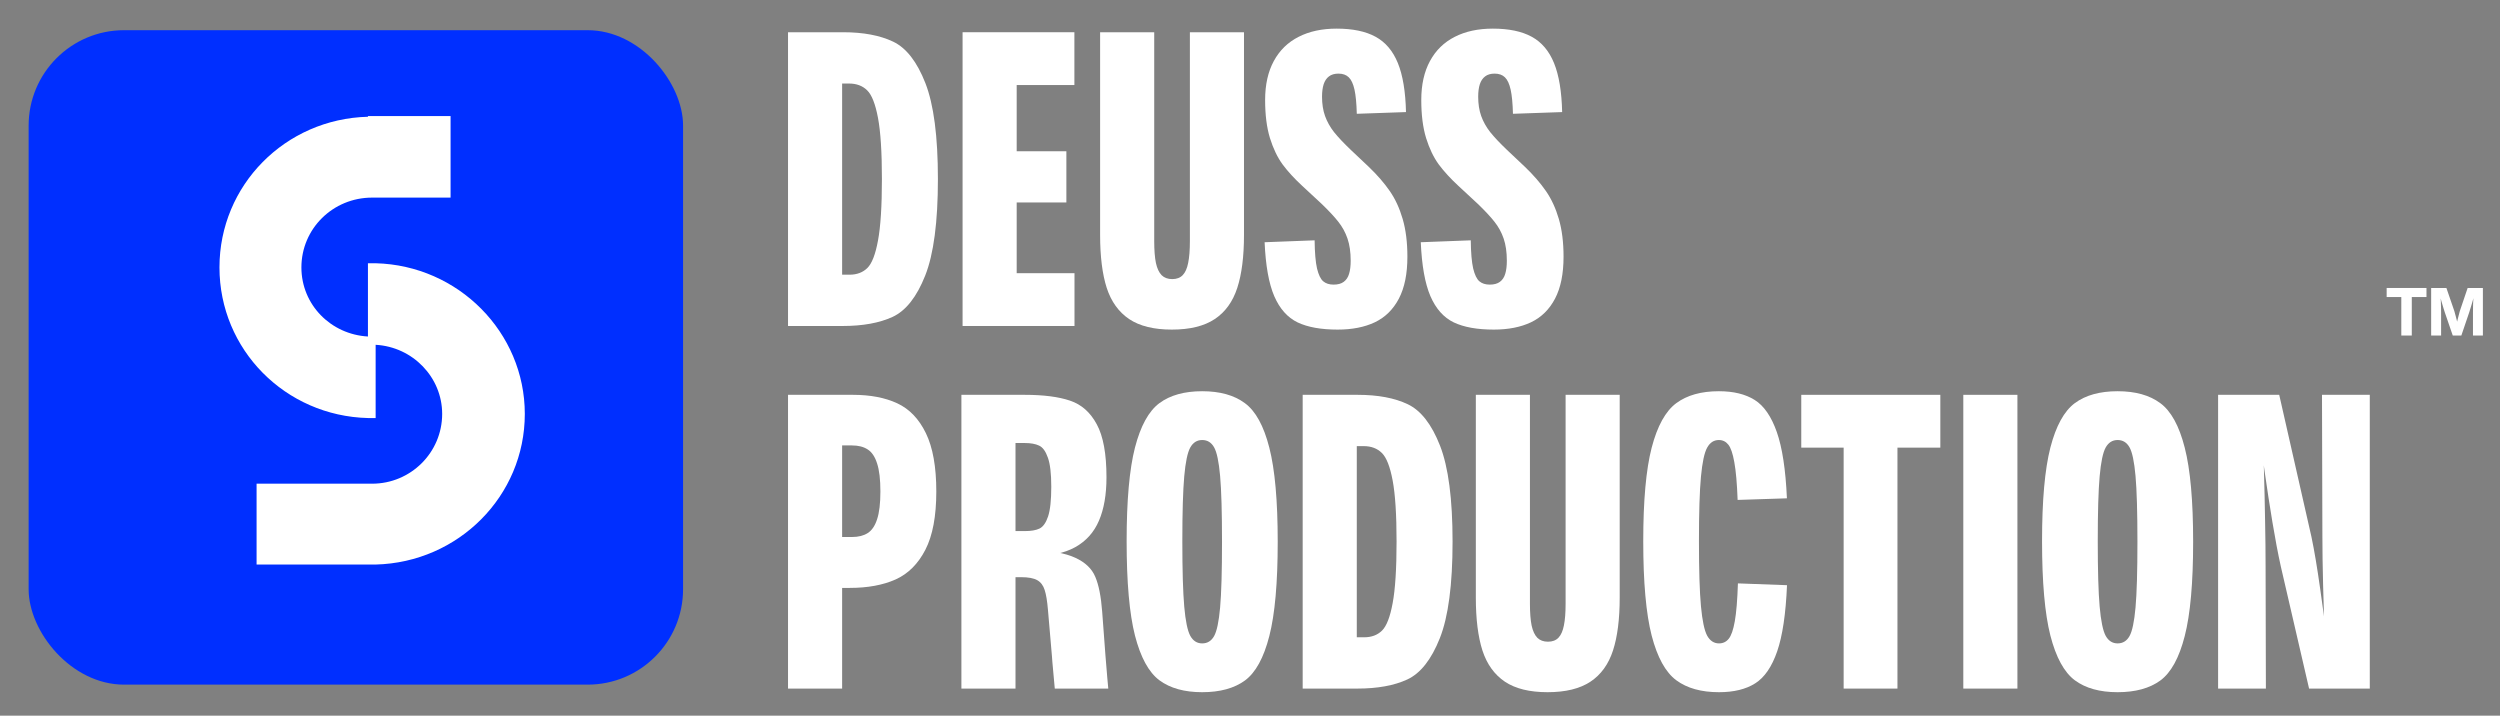 <svg width="262" height="75" viewBox="0 0 262 75" fill="none" xmlns="http://www.w3.org/2000/svg">
<rect x="0" y="0" width="262" height="75" fill="#808080" stroke="none"/>
<path d="M232.457 72.164V41.378H238.862L242.243 56.278C242.537 57.671 242.841 59.484 243.156 61.717C243.478 63.943 243.8 66.351 244.122 68.941C244.15 69.151 244.175 69.354 244.196 69.55C244.217 69.746 244.241 69.935 244.269 70.117H243.755C243.748 69.753 243.734 69.382 243.713 69.004C243.699 68.626 243.685 68.241 243.671 67.849C243.58 65.455 243.51 63.274 243.461 61.307C243.412 59.333 243.387 57.657 243.387 56.278L243.345 41.378H248.354V72.164H241.991L239.03 59.365C238.729 58 238.435 56.449 238.148 54.713C237.861 52.977 237.595 51.248 237.35 49.526C237.105 47.804 236.825 45.757 236.51 43.384H237.077C237.14 45.225 237.199 47.115 237.255 49.054C237.311 50.993 237.353 52.837 237.381 54.587C237.416 56.337 237.434 57.93 237.434 59.365L237.465 72.164H232.457Z" fill="white"/>
<path d="M221.924 72.542C220.062 72.542 218.567 72.126 217.44 71.293C216.32 70.453 215.466 68.888 214.878 66.599C214.297 64.31 214.007 61.017 214.007 56.718C214.007 52.449 214.297 49.179 214.878 46.911C215.466 44.636 216.32 43.083 217.44 42.249C218.567 41.416 220.062 41 221.924 41C223.786 41 225.277 41.416 226.397 42.249C227.524 43.075 228.378 44.63 228.959 46.911C229.547 49.194 229.841 52.483 229.841 56.782C229.841 61.087 229.547 64.38 228.959 66.662C228.378 68.937 227.527 70.487 226.407 71.314C225.287 72.132 223.793 72.542 221.924 72.542ZM221.924 67.428C222.47 67.428 222.886 67.173 223.173 66.662C223.46 66.151 223.67 65.153 223.803 63.669C223.936 62.178 224.003 59.883 224.003 56.782C224.003 53.673 223.936 51.374 223.803 49.883C223.67 48.385 223.46 47.384 223.173 46.88C222.886 46.369 222.47 46.114 221.924 46.114C221.385 46.114 220.968 46.376 220.674 46.901C220.387 47.419 220.177 48.423 220.044 49.914C219.911 51.406 219.845 53.673 219.845 56.718C219.845 59.785 219.911 62.07 220.044 63.575C220.177 65.08 220.387 66.099 220.674 66.63C220.968 67.162 221.385 67.428 221.924 67.428Z" fill="white"/>
<path d="M205.755 72.164V41.378H211.425V72.164H205.755Z" fill="white"/>
<path d="M193.214 72.164V44.182H198.853V72.164H193.214ZM188.773 46.912V41.378H203.347V46.912H188.773Z" fill="white"/>
<path d="M180.15 72.542C178.295 72.542 176.804 72.126 175.677 71.293C174.55 70.46 173.689 68.898 173.094 66.609C172.506 64.314 172.212 61.017 172.212 56.718C172.212 52.462 172.506 49.197 173.094 46.922C173.689 44.64 174.55 43.083 175.677 42.249C176.804 41.416 178.291 41 180.139 41C181.665 41 182.915 41.304 183.888 41.913C184.861 42.523 185.634 43.642 186.208 45.273C186.782 46.904 187.136 49.221 187.269 52.224L182.103 52.392C182.04 50.663 181.924 49.344 181.756 48.434C181.595 47.524 181.385 46.911 181.126 46.596C180.867 46.275 180.538 46.114 180.139 46.114C179.614 46.114 179.205 46.38 178.911 46.911C178.617 47.437 178.4 48.452 178.26 49.956C178.12 51.455 178.05 53.709 178.05 56.718C178.05 59.742 178.12 62.014 178.26 63.533C178.4 65.045 178.617 66.074 178.911 66.62C179.212 67.159 179.625 67.428 180.15 67.428C180.57 67.428 180.909 67.267 181.168 66.945C181.434 66.624 181.648 66.007 181.809 65.097C181.97 64.188 182.078 62.868 182.134 61.139L187.279 61.328C187.153 64.317 186.81 66.627 186.25 68.258C185.69 69.882 184.92 71.002 183.94 71.618C182.967 72.234 181.704 72.542 180.15 72.542Z" fill="white"/>
<path d="M162.185 72.542C160.302 72.542 158.811 72.175 157.712 71.44C156.613 70.698 155.829 69.609 155.36 68.174C154.898 66.732 154.667 64.881 154.667 62.62V41.378H160.337V63.271C160.337 64.216 160.396 64.979 160.515 65.56C160.641 66.134 160.841 66.561 161.114 66.841C161.394 67.114 161.765 67.25 162.227 67.25C162.696 67.25 163.063 67.11 163.329 66.83C163.595 66.55 163.784 66.123 163.896 65.549C164.015 64.975 164.075 64.216 164.075 63.271V41.378H169.745V62.62C169.745 64.881 169.51 66.732 169.041 68.174C168.572 69.616 167.785 70.705 166.679 71.44C165.573 72.175 164.075 72.542 162.185 72.542Z" fill="white"/>
<path d="M136.521 72.164V41.378H142.285C144.406 41.378 146.156 41.707 147.535 42.365C148.914 43.023 150.042 44.472 150.917 46.712C151.792 48.952 152.229 52.302 152.229 56.761C152.229 61.269 151.784 64.643 150.895 66.883C150.006 69.123 148.869 70.565 147.483 71.209C146.104 71.846 144.357 72.164 142.243 72.164H136.521ZM142.968 66.788C143.738 66.788 144.361 66.554 144.837 66.085C145.313 65.616 145.684 64.657 145.95 63.208C146.223 61.752 146.36 59.603 146.36 56.761C146.36 53.94 146.223 51.805 145.95 50.356C145.677 48.9 145.299 47.937 144.816 47.468C144.333 46.992 143.699 46.754 142.915 46.754H142.191V66.788H142.968Z" fill="white"/>
<path d="M125.988 72.542C124.126 72.542 122.632 72.126 121.505 71.293C120.385 70.453 119.531 68.888 118.943 66.599C118.362 64.31 118.071 61.017 118.071 56.718C118.071 52.449 118.362 49.179 118.943 46.911C119.531 44.636 120.385 43.083 121.505 42.249C122.632 41.416 124.126 41 125.988 41C127.85 41 129.341 41.416 130.461 42.249C131.588 43.075 132.442 44.63 133.023 46.911C133.611 49.194 133.905 52.483 133.905 56.782C133.905 61.087 133.611 64.38 133.023 66.662C132.442 68.937 131.592 70.487 130.472 71.314C129.352 72.132 127.857 72.542 125.988 72.542ZM125.988 67.428C126.534 67.428 126.951 67.173 127.238 66.662C127.525 66.151 127.735 65.153 127.868 63.669C128.001 62.178 128.067 59.883 128.067 56.782C128.067 53.673 128.001 51.374 127.868 49.883C127.735 48.385 127.525 47.384 127.238 46.88C126.951 46.369 126.534 46.114 125.988 46.114C125.449 46.114 125.033 46.376 124.739 46.901C124.452 47.419 124.242 48.423 124.109 49.914C123.976 51.406 123.909 53.673 123.909 56.718C123.909 59.785 123.976 62.07 124.109 63.575C124.242 65.08 124.452 66.099 124.739 66.63C125.033 67.162 125.449 67.428 125.988 67.428Z" fill="white"/>
<path d="M100.755 72.164V41.378H107.391C109.358 41.378 110.94 41.581 112.137 41.987C113.334 42.386 114.269 43.212 114.941 44.465C115.62 45.711 115.959 47.563 115.959 50.02C115.959 51.833 115.697 53.348 115.172 54.566C114.654 55.784 113.821 56.712 112.673 57.349C111.532 57.979 110.03 58.294 108.168 58.294L107.906 57.58C110.055 57.678 111.647 57.968 112.683 58.451C113.726 58.927 114.426 59.592 114.783 60.446C115.147 61.293 115.389 62.511 115.508 64.1L115.854 68.731C115.882 69.109 115.914 69.49 115.949 69.875C115.984 70.26 116.015 70.642 116.043 71.02C116.078 71.398 116.113 71.779 116.148 72.164H110.541C110.499 71.702 110.457 71.24 110.415 70.778C110.373 70.316 110.331 69.851 110.289 69.382C110.282 69.291 110.275 69.2 110.268 69.109C110.261 69.011 110.254 68.913 110.247 68.815L109.827 63.932C109.75 63.001 109.635 62.301 109.481 61.832C109.334 61.356 109.075 61.013 108.704 60.803C108.333 60.593 107.769 60.488 107.013 60.488H104.031V55.658H107.412C108.056 55.658 108.564 55.571 108.935 55.396C109.313 55.214 109.614 54.79 109.838 54.125C110.062 53.453 110.174 52.414 110.174 51.007C110.174 49.635 110.055 48.62 109.817 47.962C109.586 47.297 109.281 46.877 108.903 46.702C108.525 46.52 108.021 46.429 107.391 46.429H104.126L106.425 43.888V72.164H100.755Z" fill="white"/>
<path d="M82.585 72.164V41.378H89.389C91.216 41.378 92.767 41.676 94.041 42.271C95.315 42.866 96.312 43.909 97.034 45.4C97.761 46.891 98.125 48.928 98.125 51.511C98.125 54.094 97.744 56.127 96.981 57.611C96.218 59.095 95.175 60.135 93.852 60.73C92.529 61.318 90.933 61.612 89.064 61.612H88.255V72.164H82.585ZM89.284 56.278C89.956 56.278 90.506 56.141 90.933 55.868C91.367 55.595 91.696 55.112 91.92 54.419C92.151 53.719 92.266 52.75 92.266 51.511C92.266 50.251 92.151 49.271 91.92 48.571C91.696 47.864 91.367 47.374 90.933 47.101C90.506 46.821 89.956 46.681 89.284 46.681H88.255V56.278H89.284Z" fill="white"/>
<path d="M156.552 34.542C154.809 34.542 153.409 34.29 152.352 33.786C151.295 33.275 150.48 32.358 149.906 31.035C149.339 29.712 149.003 27.829 148.898 25.386L154.137 25.186C154.151 26.482 154.235 27.465 154.389 28.137C154.55 28.802 154.767 29.25 155.04 29.481C155.313 29.712 155.674 29.828 156.122 29.828C156.577 29.828 156.934 29.73 157.193 29.534C157.459 29.337 157.644 29.058 157.749 28.694C157.861 28.329 157.917 27.875 157.917 27.328C157.917 26.425 157.805 25.648 157.581 24.997C157.357 24.346 157.035 23.759 156.615 23.233C156.202 22.709 155.621 22.085 154.872 21.364L152.856 19.495C152.016 18.718 151.323 17.962 150.777 17.227C150.238 16.485 149.797 15.565 149.454 14.466C149.118 13.367 148.95 12.037 148.95 10.476C148.95 8.873 149.255 7.511 149.864 6.391C150.473 5.271 151.337 4.428 152.457 3.861C153.577 3.287 154.907 3 156.447 3C158.127 3 159.485 3.284 160.521 3.85C161.564 4.418 162.345 5.338 162.863 6.612C163.381 7.886 163.664 9.598 163.713 11.746L158.558 11.925C158.53 10.84 158.449 9.996 158.316 9.395C158.183 8.793 157.984 8.362 157.718 8.103C157.452 7.844 157.091 7.715 156.636 7.715C156.223 7.715 155.891 7.812 155.639 8.008C155.387 8.197 155.201 8.474 155.082 8.838C154.97 9.195 154.914 9.629 154.914 10.14C154.914 10.896 155.019 11.568 155.229 12.156C155.439 12.744 155.754 13.307 156.174 13.847C156.601 14.379 157.189 15.002 157.938 15.716L159.818 17.49C160.707 18.344 161.438 19.188 162.012 20.02C162.586 20.846 163.038 21.823 163.367 22.95C163.696 24.077 163.86 25.393 163.86 26.898C163.86 28.697 163.563 30.163 162.968 31.297C162.373 32.431 161.533 33.258 160.448 33.776C159.37 34.286 158.071 34.542 156.552 34.542Z" fill="white"/>
<path d="M140.187 34.542C138.444 34.542 137.044 34.29 135.987 33.786C134.93 33.275 134.114 32.358 133.54 31.035C132.973 29.712 132.637 27.829 132.532 25.386L137.772 25.186C137.786 26.482 137.87 27.465 138.024 28.137C138.185 28.802 138.402 29.25 138.675 29.481C138.948 29.712 139.308 29.828 139.756 29.828C140.211 29.828 140.568 29.73 140.827 29.534C141.093 29.337 141.279 29.058 141.384 28.694C141.496 28.329 141.552 27.875 141.552 27.328C141.552 26.425 141.44 25.648 141.216 24.997C140.992 24.346 140.67 23.759 140.25 23.233C139.837 22.709 139.256 22.085 138.507 21.364L136.491 19.495C135.651 18.718 134.958 17.962 134.412 17.227C133.873 16.485 133.432 15.565 133.089 14.466C132.753 13.367 132.585 12.037 132.585 10.476C132.585 8.873 132.889 7.511 133.498 6.391C134.107 5.271 134.972 4.428 136.092 3.861C137.212 3.287 138.542 3 140.082 3C141.762 3 143.12 3.284 144.156 3.85C145.199 4.418 145.979 5.338 146.497 6.612C147.015 7.886 147.299 9.598 147.348 11.746L142.192 11.925C142.164 10.84 142.084 9.996 141.951 9.395C141.818 8.793 141.618 8.362 141.352 8.103C141.086 7.844 140.726 7.715 140.271 7.715C139.858 7.715 139.525 7.812 139.273 8.008C139.021 8.197 138.836 8.474 138.717 8.838C138.605 9.195 138.549 9.629 138.549 10.14C138.549 10.896 138.654 11.568 138.864 12.156C139.074 12.744 139.389 13.307 139.809 13.847C140.236 14.379 140.824 15.002 141.573 15.716L143.452 17.49C144.341 18.344 145.073 19.188 145.647 20.02C146.221 20.846 146.672 21.823 147.001 22.95C147.33 24.077 147.495 25.393 147.495 26.898C147.495 28.697 147.197 30.163 146.602 31.297C146.007 32.431 145.167 33.258 144.082 33.776C143.004 34.286 141.706 34.542 140.187 34.542Z" fill="white"/>
<path d="M122.81 34.542C120.927 34.542 119.436 34.175 118.337 33.44C117.238 32.698 116.454 31.609 115.985 30.174C115.523 28.732 115.292 26.881 115.292 24.62V3.378H120.962V25.271C120.962 26.216 121.021 26.979 121.14 27.56C121.266 28.134 121.466 28.561 121.739 28.841C122.019 29.114 122.39 29.25 122.852 29.25C123.321 29.25 123.688 29.11 123.954 28.83C124.22 28.55 124.409 28.123 124.521 27.549C124.64 26.975 124.7 26.216 124.7 25.271V3.378H130.37V24.62C130.37 26.881 130.135 28.732 129.666 30.174C129.197 31.616 128.41 32.705 127.304 33.44C126.198 34.175 124.7 34.542 122.81 34.542Z" fill="white"/>
<path d="M100.878 34.164V3.378H112.596V8.912H106.548V28.631H112.607V34.164H100.878ZM104.081 21.218V15.852H111.756V21.218H104.081Z" fill="white"/>
<path d="M82.585 34.164V3.378H88.35C90.471 3.378 92.221 3.707 93.6 4.365C94.979 5.023 96.106 6.472 96.981 8.712C97.856 10.952 98.293 14.302 98.293 18.761C98.293 23.269 97.849 26.643 96.96 28.883C96.071 31.123 94.933 32.565 93.547 33.209C92.168 33.846 90.422 34.164 88.308 34.164H82.585ZM89.032 28.788C89.802 28.788 90.425 28.554 90.901 28.085C91.377 27.616 91.749 26.657 92.014 25.208C92.287 23.752 92.424 21.603 92.424 18.761C92.424 15.94 92.287 13.805 92.014 12.356C91.741 10.9 91.363 9.937 90.88 9.468C90.397 8.992 89.764 8.754 88.98 8.754H88.255V28.788H89.032Z" fill="white"/>
<path d="M254.785 35.164V30.18H256.383L257.219 32.614C257.278 32.829 257.331 33.026 257.379 33.204C257.428 33.382 257.474 33.563 257.519 33.75C257.54 33.842 257.56 33.936 257.58 34.032C257.601 34.128 257.621 34.222 257.639 34.315H257.37C257.425 34.046 257.489 33.763 257.564 33.467C257.639 33.17 257.713 32.885 257.786 32.611L258.609 30.18H260.207V35.164H259.167V32.737C259.167 32.465 259.171 32.182 259.179 31.886C259.188 31.59 259.204 31.239 259.228 30.833L259.309 30.856C259.251 31.099 259.195 31.318 259.143 31.51C259.09 31.701 259.035 31.891 258.976 32.079C258.918 32.266 258.85 32.485 258.773 32.737L257.949 35.164H257.05L256.217 32.742C256.169 32.59 256.124 32.448 256.082 32.313C256.041 32.178 256.002 32.048 255.965 31.923C255.927 31.797 255.891 31.67 255.854 31.542C255.826 31.438 255.797 31.329 255.767 31.216C255.738 31.102 255.707 30.981 255.676 30.854L255.756 30.829C255.763 30.95 255.77 31.067 255.777 31.183C255.784 31.297 255.791 31.409 255.797 31.519C255.807 31.749 255.815 31.966 255.819 32.172C255.825 32.376 255.828 32.566 255.828 32.742V35.164H254.785Z" fill="white"/>
<path d="M251.657 35.164V30.654H252.755V35.164H251.657ZM250.121 31.13V30.18H254.295V31.13H250.121Z" fill="white"/>
<rect x="3" y="3.164" width="68.586" height="68.586" rx="10" fill="#002FFF"/>
<path d="M38.56 12.164H39H39.367H46.78H47.22V12.599V19.913V20.709H46.78H39.367H39C34.89 20.709 31.587 23.968 31.587 28.024C31.587 31.934 34.67 35.048 38.56 35.266V28.386V28.024V27.589H39H39.367C48.028 27.807 55 34.831 55 43.377C55 51.995 48.028 58.947 39.367 59.164H39H27.697H27.257H26.89V58.802V51.488V51.126V50.691H27.697H38.56H39C43.037 50.691 46.339 47.432 46.339 43.377C46.339 39.538 43.257 36.352 39.367 36.135V43.015V43.811H39H38.56C29.899 43.594 23 36.642 23 28.024C23 19.406 29.899 12.454 38.56 12.236V12.164Z" fill="white"/>
</svg>
